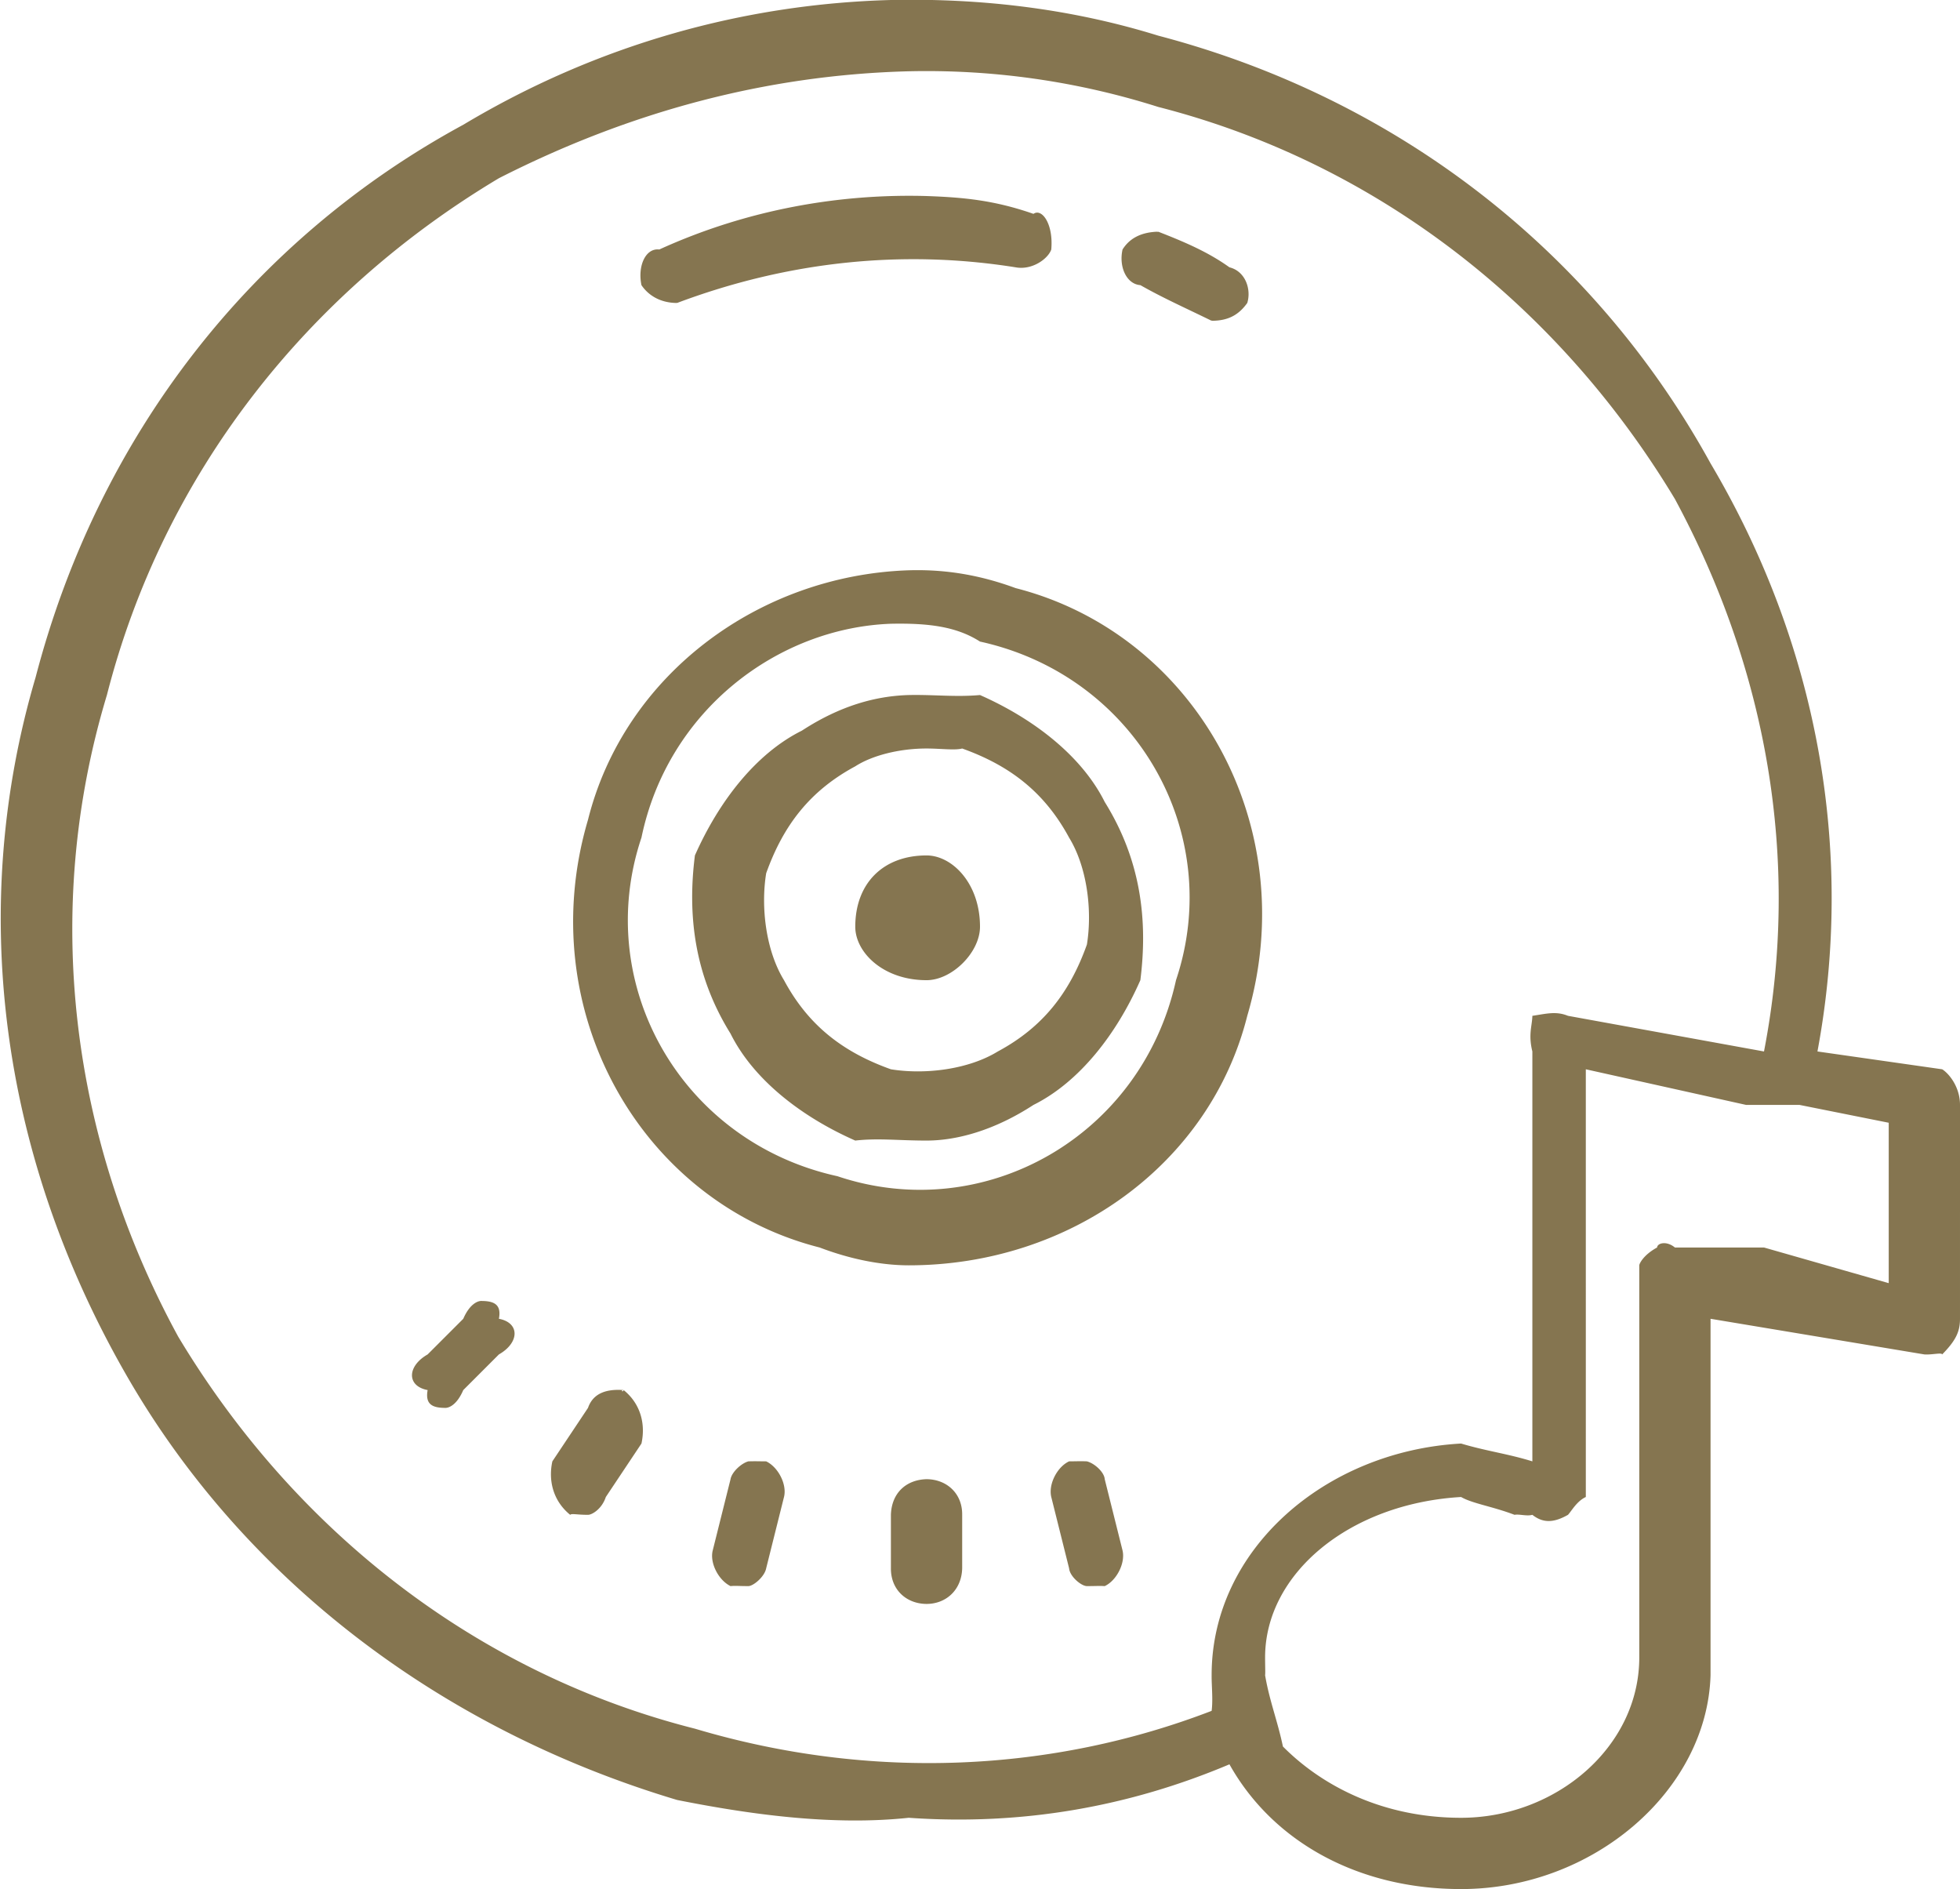 <svg xmlns="http://www.w3.org/2000/svg" width="110" height="106" viewBox="0 0 110 106"><path fill="#857550" fill-rule="nonzero" d="M50 0c-8.229.223-16.446 2.479-24 7C14.125 13.442 5.54 24.433 2 38-1.784 50.803-.065 64.616 7 77c6.502 11.427 17.54 19.975 31 24 4.243.846 8.802 1.447 13 1 6.39.447 12.383-.63 18-3 2.4 4.295 7.16 7 13 7 7.442 0 13.81-5.547 14-12V74l12 2c.441.028.975-.117 1 0 .771-.786 1-1.283 1-2V62c0-1.02-.624-1.765-1-2l-7-1c2.11-11.308.004-22.858-6-33C89.428 14.063 78.39 5.515 65 2 60.188.506 55.137-.109 50 0zm1 4a42.996 42.996 0 0 1 14 2c12.127 3.1 22.4 11.031 29 22 5.123 9.497 7.094 20.19 5 31l-11-2c-.677-.274-1.211-.116-2 0-.01.55-.238 1.045 0 2v23c-1.39-.431-2.584-.575-4-1-7.629.425-14.007 5.95-14 13-.007.565.083 1.375 0 2-8.892 3.423-19.04 3.966-29 1-12.126-3.068-22.398-10.998-29-22-6.045-11.08-7.662-23.89-4-36 3.161-12.361 11.17-22.532 22-29 7.294-3.71 14.964-5.793 23-6zm1 7c-4.814-.135-10.002.723-15 3-.768-.092-1.224.925-1 2 .375.557 1.042 1 2 1-.053 0 .158-.041 0 0 6.28-2.359 12.72-3.002 19-2 .937.174 1.829-.49 2-1 .128-1.42-.519-2.333-1-2-2.18-.761-3.91-.927-6-1zm13 2c-1.053.027-1.651.443-2 1-.218.966.218 1.942 1 2 1.269.72 2.447 1.242 4 2-.18-.06.08 0 0 0 .94 0 1.525-.336 2-1 .234-.76-.098-1.777-1-2-1.16-.832-2.45-1.399-4-2 .034.027-.187-.006 0 0zM51 32c-8.43.28-15.97 5.889-18 14-3.155 10.674 2.951 21.441 13 24 2.046.778 3.784 1 5 1 9.045 0 16.91-5.678 19-14 3.15-10.678-2.949-21.43-13-24-2.252-.83-4.211-1.052-6-1zm-1 3c2.056-.04 3.66.14 5 1 8.756 1.924 13.769 10.75 11 19-1.925 8.762-10.757 13.768-19 11-8.762-1.926-13.768-10.758-11-19 1.488-7.166 7.675-11.77 14-12zm1 4c-1.854.054-3.848.598-6 2-2.569 1.276-4.653 3.96-6 7-.431 3.39-.013 6.766 2 10 1.278 2.569 3.962 4.661 7 6 1.278-.146 2.408 0 4 0 1.657 0 3.763-.544 6-2 2.567-1.278 4.659-3.956 6-7 .43-3.393.018-6.761-2-10-1.28-2.564-3.957-4.656-7-6-1.378.123-2.605-.03-4 0zm1 3c.787 0 1.595.112 2 0 2.708.97 4.634 2.473 6 5 1.01 1.647 1.312 4.078 1 6-.967 2.709-2.471 4.641-5 6-1.646 1.01-4.077 1.312-6 1-2.708-.967-4.641-2.471-6-5-1.01-1.645-1.312-4.076-1-6 .967-2.707 2.471-4.639 5-6 .929-.6 2.447-1 4-1zm0 6c-2.435 0-4 1.565-4 4 0 1.435 1.565 3 4 3 1.435 0 3-1.565 3-3 0-2.435-1.565-4-3-4zm37 12l9 2h3l5 1v9l-7-2h-5c-.476-.392-.988-.247-1 0-.774.42-1 .917-1 1v22c0 5.053-4.71 9-10 9-4.403 0-7.814-1.798-10-4-.303-1.448-.754-2.557-1-4 .02-.113 0-.465 0-1 0-4.685 4.71-8.632 11-9 .635.368 1.756.526 3 1 .26-.053.684.091 1 0 .627.498 1.242.429 2 0 .206-.226.5-.77 1-1V60zM27 73c-.187 0-.639.165-1 1l-2 2c-1.164.665-1.178 1.78 0 2-.151.828.3 1 1 1 .197 0 .642-.165 1-1l2-2c1.168-.665 1.175-1.78 0-2 .155-.82-.29-1-1-1zm8 5c-1.084-.08-1.739.251-2 1l-2 3c-.234 1.061.031 2.214 1 3 .081-.088.373 0 1 0 .229 0 .78-.33 1-1l2-3c.236-1.067-.03-2.22-1-3-.015.126-.229.046 0 0zm7 4c-.392.104-.93.598-1 1l-1 4c-.176.692.318 1.666 1 2 .3-.028.441 0 1 0 .275 0 .91-.522 1-1l1-4c.176-.699-.318-1.673-1-2-.367 0-.583-.014-1 0zm19 0c-.373-.016-.592-.002-1 0-.66.304-1.172 1.276-1 2l1 4c.04.465.689 1 1 1 .532 0 .67-.02 1 0 .656-.306 1.168-1.278 1-2l-1-4c-.025-.384-.555-.884-1-1zm-9 1c-1.146.034-1.961.772-2 2v3c-.008 1.207.87 1.993 2 2 1.083 0 1.969-.772 2-2v-3c.015-1.2-.87-1.993-2-2z"></path></svg>